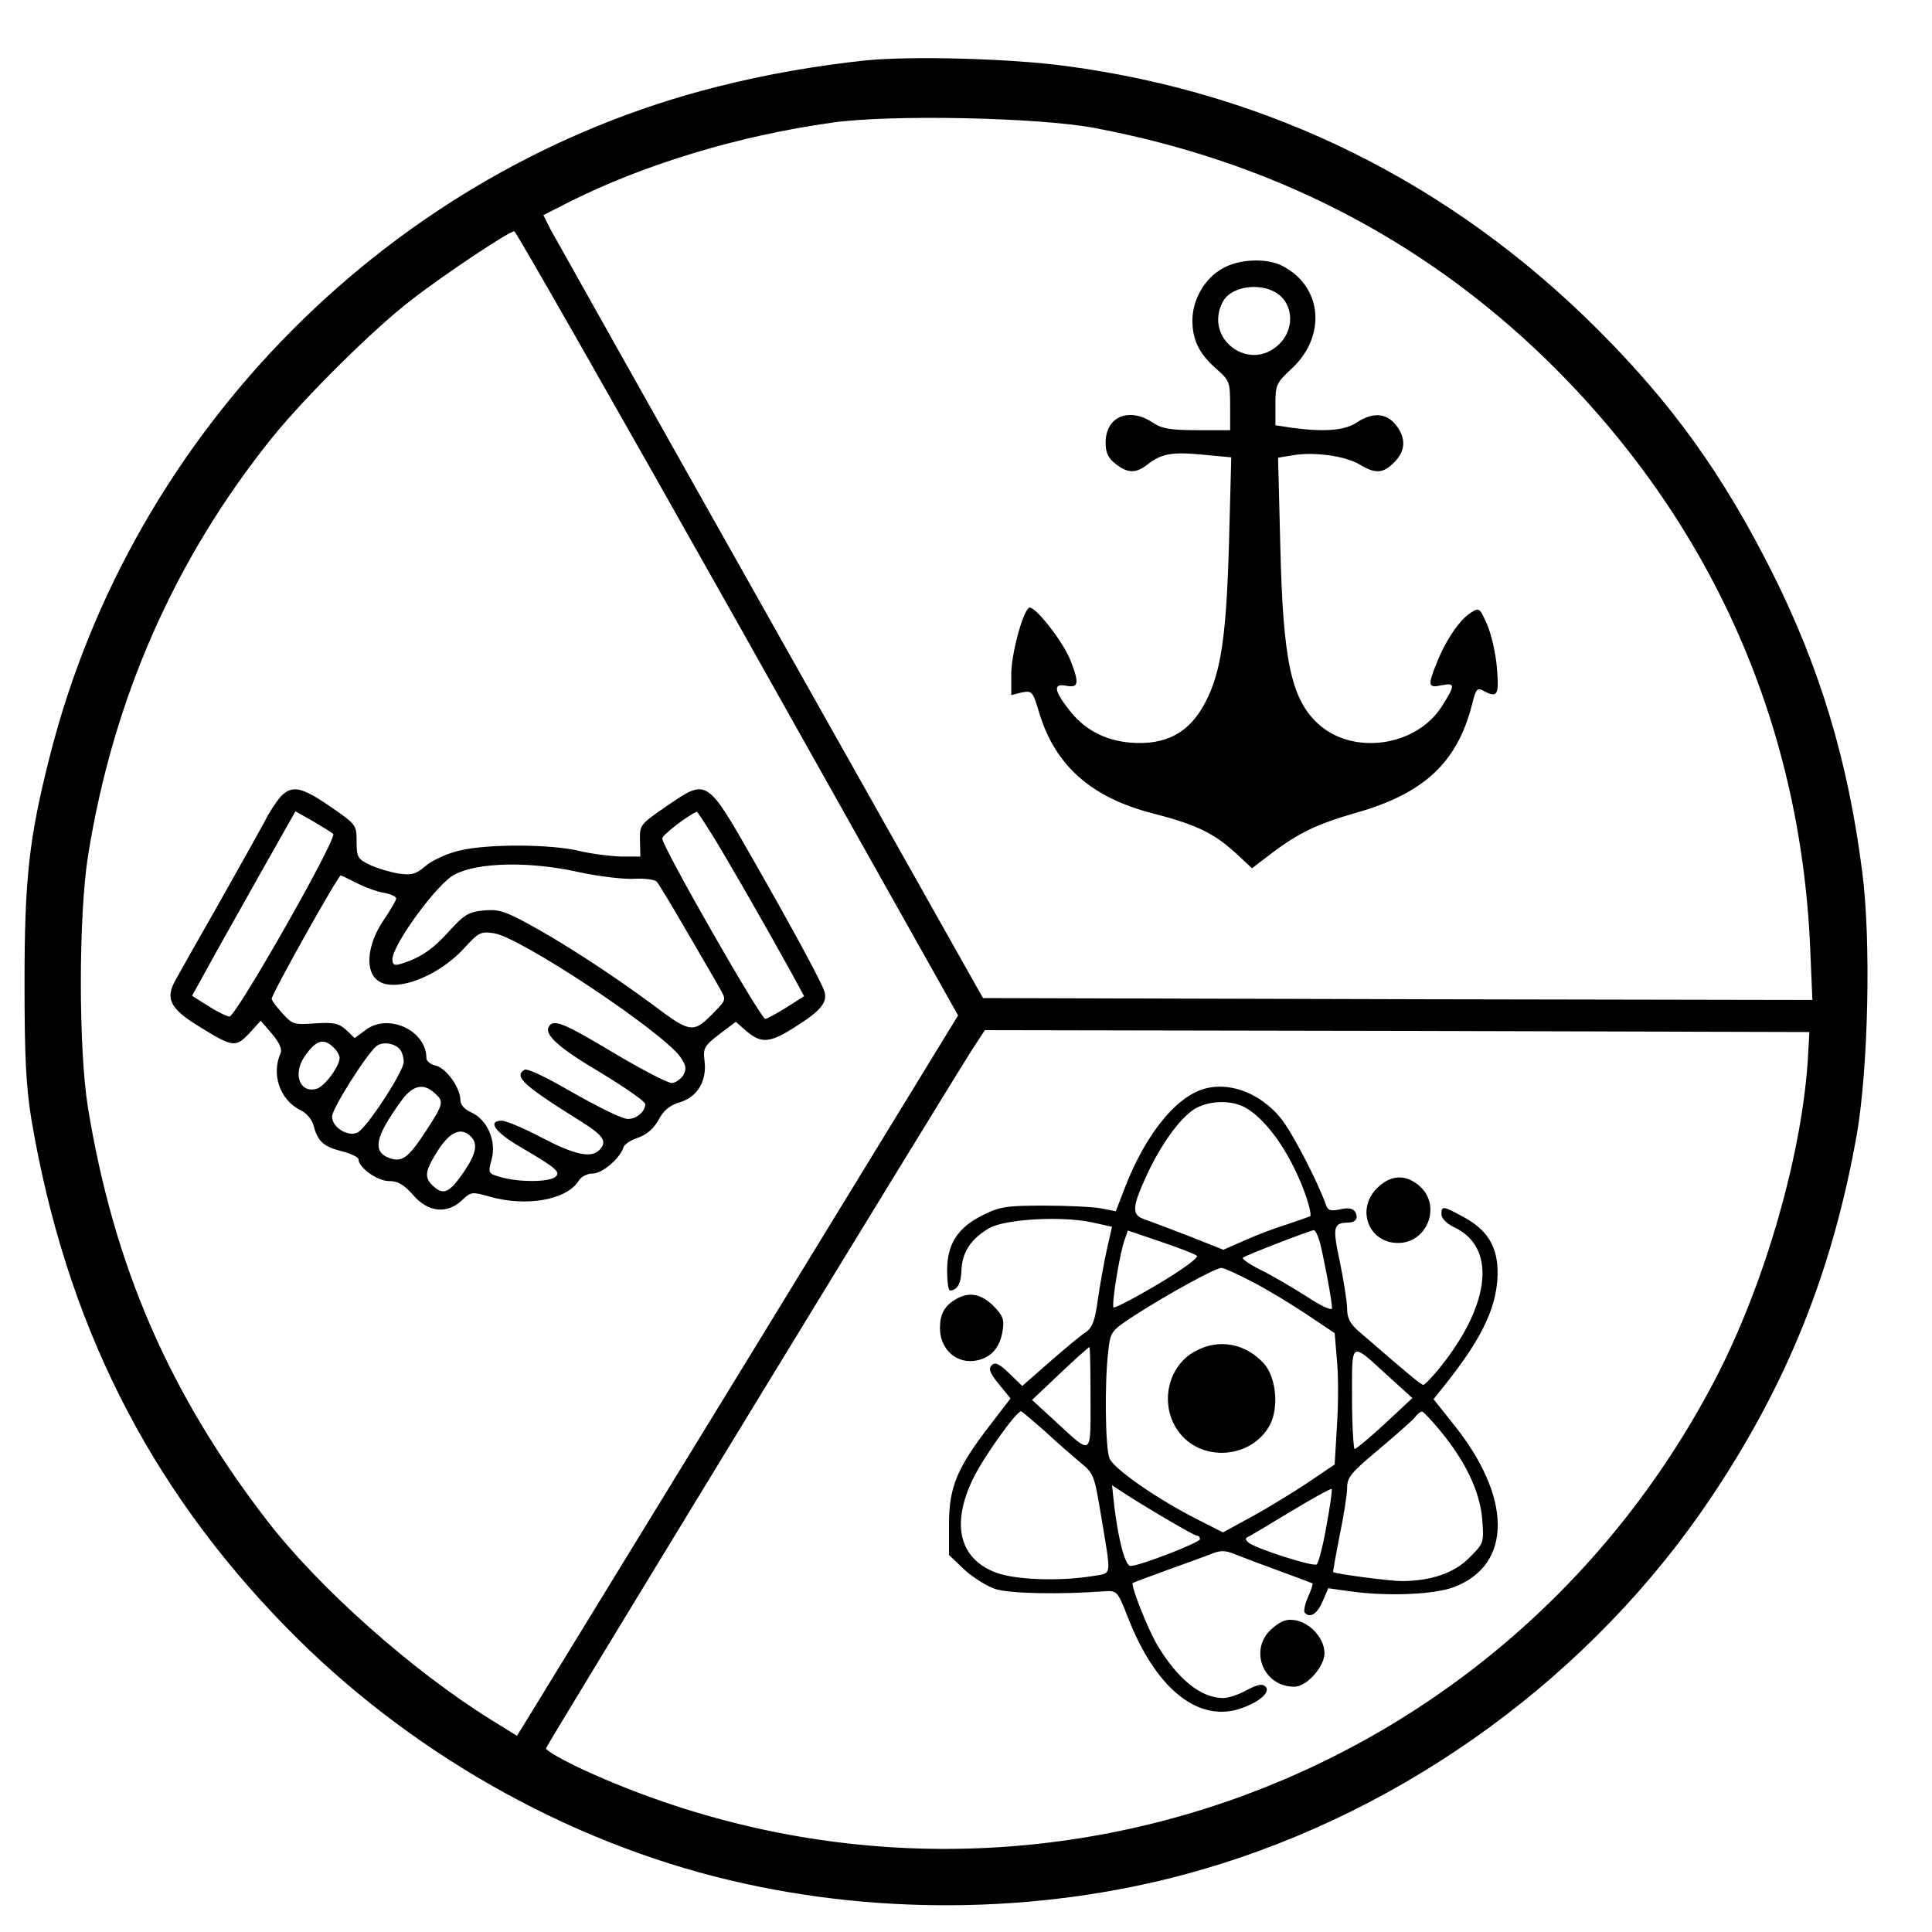 <?xml version="1.0" standalone="no"?>
<!DOCTYPE svg PUBLIC "-//W3C//DTD SVG 20010904//EN"
 "http://www.w3.org/TR/2001/REC-SVG-20010904/DTD/svg10.dtd">
<svg version="1.0" xmlns="http://www.w3.org/2000/svg"
 width="512pt" height="512pt" viewBox="0 0 512 512"
 preserveAspectRatio="xMidYMid meet">

<g transform="translate(0,512) scale(0.1,-0.1)"
fill="#000000" stroke="none">
<path d="M2295 4960 c-132 -14 -265 -37 -395 -70 -861 -217 -1551 -910 -1769
-1778 -54 -213 -66 -322 -66 -597 0 -196 4 -274 18 -360 90 -535 308 -972 676
-1348 319 -327 740 -567 1176 -670 407 -97 854 -87 1249 28 546 158 1038 518
1353 990 201 301 320 599 384 960 30 175 38 513 14 695 -37 292 -112 541 -239
794 -130 258 -263 444 -461 642 -389 389 -868 627 -1410 699 -147 20 -409 27
-530 15z m605 -179 c467 -88 868 -293 1199 -615 431 -421 671 -954 698 -1554
l6 -142 -1099 2 -1099 3 -563 1000 c-310 550 -572 1017 -583 1037 l-19 38 71
36 c198 99 445 174 694 209 154 22 545 14 695 -14z m-944 -1314 l583 -1038
-561 -917 c-309 -504 -572 -934 -585 -955 l-23 -37 -68 42 c-209 130 -455 348
-594 528 -259 336 -406 674 -475 1095 -25 155 -25 505 0 665 66 417 230 789
488 1110 87 108 272 291 369 365 93 72 264 185 273 182 5 -1 272 -470 593
-1040z m2836 -1137 c-13 -259 -114 -613 -249 -870 -571 -1089 -1878 -1539
-2993 -1032 -58 27 -104 53 -103 59 2 9 1042 1714 1129 1851 l34 52 1092 -2
1093 -3 -3 -55z"/>
<path d="M3239 4408 c-47 -26 -79 -83 -79 -137 0 -52 18 -89 64 -129 34 -30
36 -34 36 -97 l0 -65 -87 0 c-71 0 -94 4 -118 20 -63 42 -125 16 -125 -53 0
-27 7 -41 26 -56 33 -26 54 -26 85 -2 37 29 65 34 147 26 l75 -7 -6 -226 c-7
-247 -21 -341 -61 -420 -42 -83 -105 -118 -201 -110 -68 6 -122 35 -162 87
-40 51 -42 70 -9 64 34 -7 37 5 14 64 -19 52 -100 154 -112 142 -18 -17 -46
-125 -46 -175 l0 -56 28 7 c27 5 29 3 46 -54 42 -139 137 -224 299 -266 117
-30 164 -53 222 -106 l43 -40 47 36 c76 58 125 81 225 110 183 51 272 134 311
288 10 41 14 45 29 37 39 -21 43 -13 37 60 -3 38 -15 90 -26 115 -20 45 -21
46 -45 30 -29 -19 -66 -74 -89 -133 -24 -59 -22 -66 13 -58 37 7 37 1 1 -56
-68 -107 -237 -131 -329 -45 -70 65 -92 167 -99 468 l-6 236 42 7 c57 9 139
-3 176 -26 40 -24 61 -23 90 7 30 30 32 64 4 99 -25 32 -62 34 -104 6 -32 -21
-84 -25 -169 -14 l-46 7 0 55 c0 52 2 57 44 96 92 86 80 217 -25 271 -41 22
-117 19 -160 -7z m134 -59 c53 -24 62 -96 18 -140 -79 -79 -203 14 -150 112
19 36 85 50 132 28z"/>
<path d="M743 3008 c-11 -13 -30 -41 -41 -64 -12 -22 -67 -121 -123 -220 -56
-98 -109 -192 -117 -207 -23 -45 -9 -71 62 -115 93 -58 100 -59 137 -20 l30
33 30 -35 c18 -21 27 -40 23 -50 -26 -57 -2 -125 52 -152 16 -7 31 -25 35 -41
11 -42 27 -56 75 -68 24 -6 44 -16 44 -21 0 -22 50 -58 81 -58 24 0 39 -9 64
-37 39 -46 90 -51 129 -14 24 23 27 23 73 10 98 -28 204 -9 236 41 7 12 23 20
38 20 25 0 72 40 81 69 2 8 20 20 39 26 22 8 41 23 54 47 14 26 30 39 57 47
47 14 72 58 65 110 -4 33 -1 39 39 70 l44 33 31 -27 c38 -31 61 -29 130 16 65
41 82 63 74 91 -7 24 -87 171 -188 348 -125 219 -123 217 -230 144 -71 -49
-72 -50 -71 -92 l1 -42 -51 0 c-28 1 -78 7 -111 15 -75 18 -242 19 -317 1 -31
-7 -71 -25 -89 -40 -27 -23 -38 -26 -73 -21 -23 4 -57 14 -76 23 -32 16 -35
20 -35 62 0 44 -1 45 -69 92 -78 54 -103 58 -133 26z m140 -98 c12 -10 -258
-485 -275 -484 -8 1 -33 13 -56 28 l-43 27 37 67 c20 37 82 147 137 245 l100
177 46 -26 c25 -15 50 -30 54 -34z m1004 -2 c38 -61 130 -221 207 -360 l37
-68 -47 -30 c-26 -16 -51 -30 -56 -30 -12 0 -273 456 -273 478 0 9 67 61 92
71 0 1 19 -27 40 -61z m-354 -99 c50 -11 116 -19 145 -18 29 2 56 -2 62 -7 5
-5 41 -65 81 -134 40 -69 80 -137 88 -152 15 -26 15 -28 -12 -56 -60 -62 -64
-62 -168 16 -115 85 -247 170 -337 218 -56 30 -74 35 -112 31 -39 -4 -51 -12
-90 -55 -43 -48 -77 -71 -127 -86 -18 -6 -23 -3 -23 12 0 38 118 200 164 224
61 33 199 36 329 7z m-588 -29 c21 -11 54 -23 72 -26 18 -3 33 -10 33 -15 0
-5 -16 -32 -35 -60 -39 -58 -48 -125 -19 -153 40 -41 160 1 233 80 39 43 45
46 79 41 67 -8 445 -259 495 -328 15 -22 17 -31 8 -48 -7 -11 -21 -21 -31 -21
-11 0 -80 36 -154 80 -132 79 -159 90 -171 70 -14 -22 26 -57 139 -124 64 -39
116 -75 116 -82 0 -23 -31 -45 -54 -38 -29 9 -87 39 -178 91 -43 24 -82 42
-88 38 -29 -18 -4 -41 153 -139 57 -36 67 -52 45 -74 -22 -22 -66 -12 -152 33
-47 25 -95 45 -106 45 -39 0 -19 -30 48 -69 99 -58 110 -68 92 -81 -19 -13
-95 -13 -141 0 -36 10 -36 10 -26 48 13 49 -12 105 -54 124 -18 8 -29 20 -29
33 0 32 -37 84 -65 91 -14 3 -25 12 -25 20 0 74 -103 121 -163 73 l-27 -20
-22 21 c-20 18 -32 21 -82 18 -56 -4 -61 -3 -87 26 -16 17 -29 35 -29 39 0 13
176 327 183 327 2 0 20 -9 42 -20z m-61 -436 c9 -8 16 -21 16 -27 0 -23 -39
-75 -60 -82 -45 -14 -65 38 -33 85 30 44 51 50 77 24z m178 -8 c4 -6 8 -20 8
-30 0 -25 -97 -174 -122 -187 -25 -13 -68 13 -68 42 0 21 91 165 118 187 17
13 52 7 64 -12z m90 -113 c25 -22 24 -28 -23 -100 -47 -72 -64 -84 -97 -72
-46 17 -38 56 31 151 30 42 59 49 89 21z m96 -115 c19 -19 14 -46 -19 -94 -37
-54 -53 -62 -79 -39 -27 24 -25 40 11 97 32 49 61 62 87 36z"/>
<path d="M3165 2224 c-67 -34 -134 -126 -181 -244 l-27 -70 -41 8 c-23 4 -90
7 -151 7 -97 0 -116 -3 -160 -25 -67 -33 -95 -77 -95 -146 0 -30 3 -54 8 -54
19 1 29 18 30 55 2 46 25 82 73 110 41 24 189 33 271 16 l55 -12 -13 -57 c-7
-31 -18 -91 -24 -132 -8 -60 -15 -78 -32 -90 -13 -8 -56 -44 -96 -79 l-73 -64
-35 34 c-26 25 -37 30 -46 21 -9 -9 -5 -21 19 -50 l31 -38 -53 -69 c-88 -114
-110 -165 -110 -263 l0 -83 41 -39 c23 -21 61 -45 85 -52 39 -11 165 -14 287
-5 32 2 34 0 61 -69 71 -183 179 -274 288 -245 53 15 92 45 77 61 -9 9 -21 6
-50 -9 -21 -12 -49 -21 -62 -21 -60 0 -122 51 -176 142 -26 45 -70 157 -64
163 1 1 41 16 88 33 47 17 100 36 118 43 26 11 38 11 65 0 17 -7 70 -27 117
-44 47 -17 86 -32 88 -33 2 -1 -3 -18 -12 -37 -8 -19 -12 -38 -8 -41 14 -15
33 -3 47 30 l15 35 57 -8 c98 -14 224 -9 276 11 156 59 155 239 -3 434 l-51
64 28 35 c95 119 134 197 141 279 6 81 -20 131 -88 168 -57 31 -60 31 -60 8 0
-11 14 -25 35 -35 109 -52 96 -198 -31 -361 -24 -31 -48 -56 -52 -56 -6 0 -36
25 -169 140 -25 21 -33 37 -33 62 0 18 -9 73 -19 123 -20 93 -18 104 21 105
21 0 29 12 19 29 -6 9 -19 11 -40 6 -25 -5 -32 -3 -37 12 -23 64 -90 193 -120
230 -63 76 -158 104 -229 67z m133 -38 c56 -30 118 -116 158 -222 13 -35 20
-65 16 -67 -4 -2 -32 -12 -62 -22 -30 -9 -80 -28 -111 -42 l-57 -25 -88 35
c-49 19 -102 39 -119 45 -37 12 -36 31 5 120 38 81 86 147 124 172 36 23 96
26 134 6z m-126 -394 c5 -5 -42 -39 -103 -75 -62 -37 -115 -64 -118 -62 -6 6
17 149 30 181 l8 23 88 -30 c48 -16 91 -33 95 -37z m327 31 c11 -45 31 -151
31 -170 0 -7 -28 5 -67 31 -38 24 -92 56 -121 70 -30 15 -52 30 -48 33 6 6
177 72 188 73 4 0 12 -17 17 -37z m-182 -99 c37 -19 102 -58 144 -86 l76 -51
6 -71 c4 -40 4 -118 0 -175 l-6 -102 -71 -48 c-39 -26 -106 -67 -148 -90 l-77
-42 -63 32 c-108 54 -228 137 -238 165 -11 29 -13 201 -3 283 6 53 7 54 73 97
84 54 211 124 227 124 6 0 42 -16 80 -36z m-427 -309 c0 -157 6 -153 -95 -60
l-60 55 74 70 c41 39 76 70 78 70 2 0 3 -61 3 -135z m789 58 l64 -58 -73 -68
c-40 -37 -76 -67 -80 -67 -3 0 -7 61 -7 134 0 156 -6 152 96 59z m-911 -145
c31 -29 74 -66 94 -83 36 -29 38 -35 54 -130 30 -182 33 -162 -22 -172 -86
-14 -205 -10 -256 10 -96 37 -118 128 -59 249 26 54 114 178 127 178 2 0 30
-24 62 -52z m1049 0 c67 -81 105 -161 111 -234 5 -63 4 -64 -34 -102 -40 -41
-103 -62 -180 -62 -31 0 -176 19 -181 24 -1 1 7 44 17 96 11 52 20 109 20 127
0 28 11 41 83 101 45 38 88 76 96 85 7 10 16 17 20 16 3 0 25 -23 48 -51z
m-732 -230 c44 -26 83 -48 88 -48 4 0 7 -4 7 -9 0 -9 -160 -71 -184 -71 -14 0
-32 68 -43 158 l-6 56 29 -19 c16 -11 65 -41 109 -67z m430 -23 c-9 -52 -21
-98 -26 -101 -10 -6 -155 40 -179 57 -8 6 -11 12 -5 15 6 2 57 33 115 68 58
35 107 62 109 60 2 -2 -4 -46 -14 -99z"/>
<path d="M3169 1540 c-75 -39 -97 -142 -47 -212 59 -84 194 -75 243 15 25 47
17 128 -16 164 -49 53 -118 66 -180 33z"/>
<path d="M3649 1971 c-56 -56 -22 -145 56 -145 77 0 115 97 59 149 -37 34 -78
33 -115 -4z"/>
<path d="M2535 1678 c-32 -18 -44 -40 -44 -78 0 -57 46 -97 99 -85 37 8 60 34
67 78 5 31 1 40 -25 67 -32 31 -63 37 -97 18z"/>
<path d="M3372 805 c-64 -54 -26 -155 58 -155 33 0 80 53 80 89 0 38 -36 79
-76 87 -24 4 -37 0 -62 -21z"/>
</g>
</svg>
